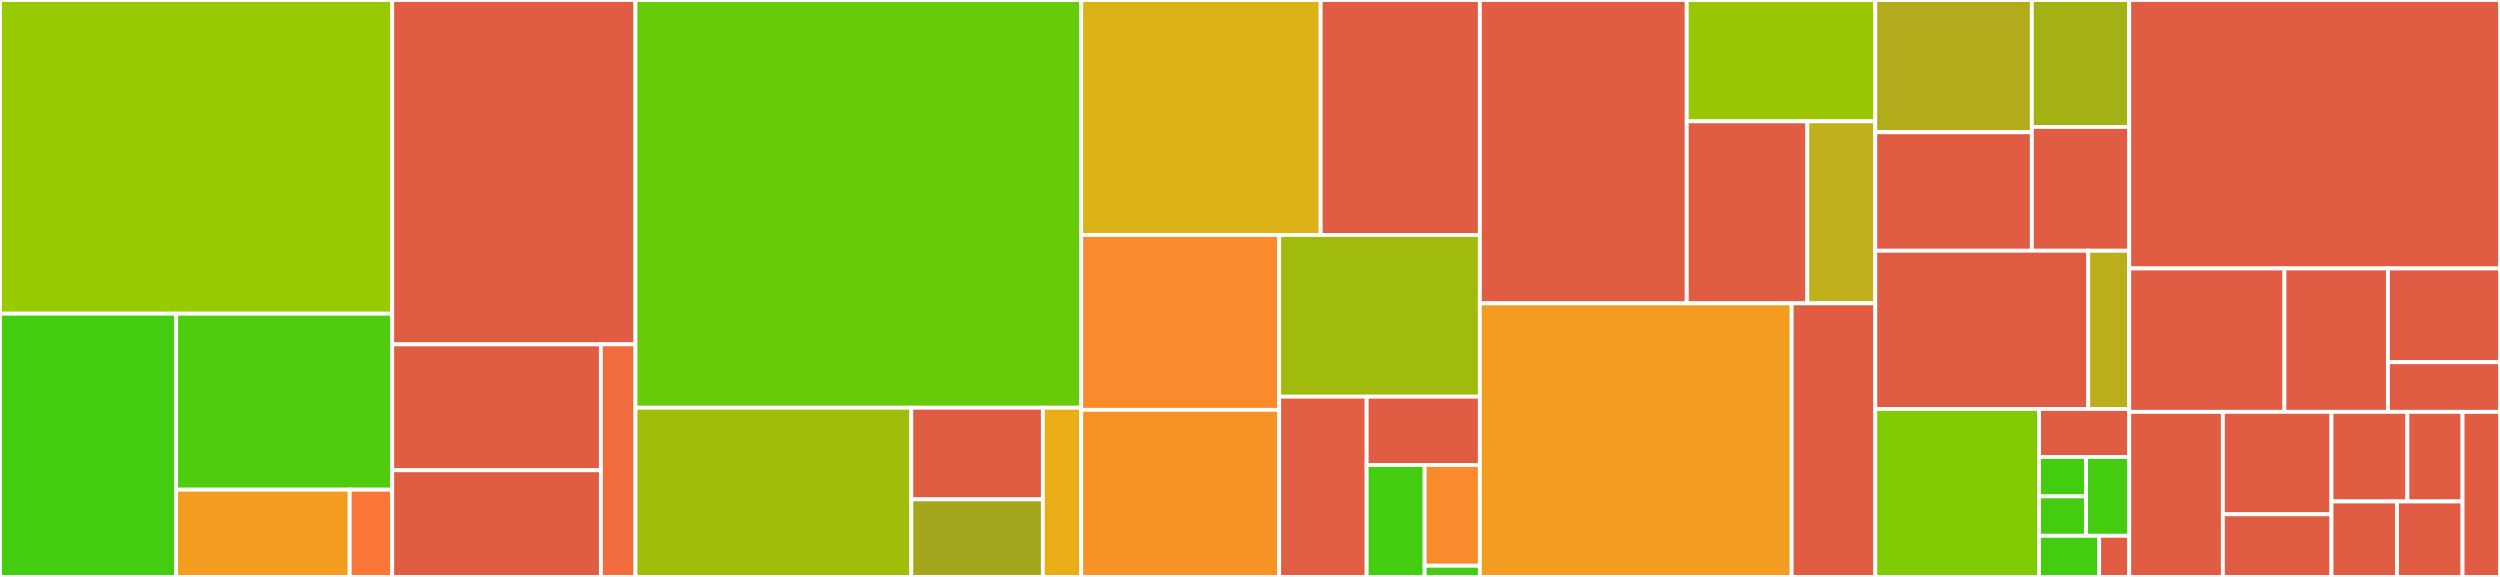 <svg baseProfile="full" width="650" height="150" viewBox="0 0 650 150" version="1.1"
xmlns="http://www.w3.org/2000/svg" xmlns:ev="http://www.w3.org/2001/xml-events"
xmlns:xlink="http://www.w3.org/1999/xlink">

<rect x="0" y="0" width="650" height="150" fill="#333333" stroke="none"/>

<style>rect.s{mask:url(#mask);}</style>
<defs>
  <pattern id="white" width="4" height="4" patternUnits="userSpaceOnUse" patternTransform="rotate(45)">
    <rect width="2" height="2" transform="translate(0,0)" fill="white"></rect>
  </pattern>
  <mask id="mask">
    <rect x="0" y="0" width="100%" height="100%" fill="url(#white)"></rect>
  </mask>
</defs>

<rect x="0" y="0" width="101.972" height="81.557" fill="#97ca00" stroke="white" stroke-width="1" class=" tooltipped" data-content="mipsevm/multithreaded/mips.go"><title>mipsevm/multithreaded/mips.go</title></rect>
<rect x="0" y="81.557" width="45.796" height="68.443" fill="#4c1" stroke="white" stroke-width="1" class=" tooltipped" data-content="mipsevm/multithreaded/testutil/expectations.go"><title>mipsevm/multithreaded/testutil/expectations.go</title></rect>
<rect x="45.796" y="81.557" width="56.176" height="45.752" fill="#4fcc0e" stroke="white" stroke-width="1" class=" tooltipped" data-content="mipsevm/multithreaded/testutil/thread.go"><title>mipsevm/multithreaded/testutil/thread.go</title></rect>
<rect x="45.796" y="127.31" width="45.125" height="22.69" fill="#f29d1f" stroke="white" stroke-width="1" class=" tooltipped" data-content="mipsevm/multithreaded/testutil/mutators.go"><title>mipsevm/multithreaded/testutil/mutators.go</title></rect>
<rect x="90.921" y="127.31" width="11.051" height="22.69" fill="#fa7739" stroke="white" stroke-width="1" class=" tooltipped" data-content="mipsevm/multithreaded/testutil/state.go"><title>mipsevm/multithreaded/testutil/state.go</title></rect>
<rect x="101.972" y="0" width="63.245" height="89.537" fill="#e05d44" stroke="white" stroke-width="1" class=" tooltipped" data-content="mipsevm/multithreaded/state.go"><title>mipsevm/multithreaded/state.go</title></rect>
<rect x="101.972" y="89.537" width="54.259" height="32.735" fill="#e05d44" stroke="white" stroke-width="1" class=" tooltipped" data-content="mipsevm/multithreaded/thread.go"><title>mipsevm/multithreaded/thread.go</title></rect>
<rect x="101.972" y="122.272" width="54.259" height="27.728" fill="#e05d44" stroke="white" stroke-width="1" class=" tooltipped" data-content="mipsevm/multithreaded/instrumented.go"><title>mipsevm/multithreaded/instrumented.go</title></rect>
<rect x="156.231" y="89.537" width="8.986" height="60.463" fill="#f06c3d" stroke="white" stroke-width="1" class=" tooltipped" data-content="mipsevm/multithreaded/stack.go"><title>mipsevm/multithreaded/stack.go</title></rect>
<rect x="165.216" y="0" width="115.902" height="106.01" fill="#68cb09" stroke="white" stroke-width="1" class=" tooltipped" data-content="mipsevm/exec/mips_instructions.go"><title>mipsevm/exec/mips_instructions.go</title></rect>
<rect x="165.216" y="106.01" width="71.726" height="43.99" fill="#9ebe09" stroke="white" stroke-width="1" class=" tooltipped" data-content="mipsevm/exec/mips_syscalls.go"><title>mipsevm/exec/mips_syscalls.go</title></rect>
<rect x="236.943" y="106.01" width="34.201" height="23.828" fill="#e05d44" stroke="white" stroke-width="1" class=" tooltipped" data-content="mipsevm/exec/stack.go"><title>mipsevm/exec/stack.go</title></rect>
<rect x="236.943" y="129.838" width="34.201" height="20.162" fill="#a4a61d" stroke="white" stroke-width="1" class=" tooltipped" data-content="mipsevm/exec/preimage.go"><title>mipsevm/exec/preimage.go</title></rect>
<rect x="271.144" y="106.01" width="9.975" height="43.99" fill="#ebad15" stroke="white" stroke-width="1" class=" tooltipped" data-content="mipsevm/exec/memory.go"><title>mipsevm/exec/memory.go</title></rect>
<rect x="281.119" y="0" width="62.254" height="61.089" fill="#dcb317" stroke="white" stroke-width="1" class=" tooltipped" data-content="mipsevm/testutil/mips.go"><title>mipsevm/testutil/mips.go</title></rect>
<rect x="343.373" y="0" width="41.389" height="61.089" fill="#e05d44" stroke="white" stroke-width="1" class=" tooltipped" data-content="mipsevm/testutil/evm.go"><title>mipsevm/testutil/evm.go</title></rect>
<rect x="281.119" y="61.089" width="51.469" height="45.471" fill="#f98b2c" stroke="white" stroke-width="1" class=" tooltipped" data-content="mipsevm/testutil/state.go"><title>mipsevm/testutil/state.go</title></rect>
<rect x="281.119" y="106.559" width="51.469" height="43.441" fill="#f59425" stroke="white" stroke-width="1" class=" tooltipped" data-content="mipsevm/testutil/oracle.go"><title>mipsevm/testutil/oracle.go</title></rect>
<rect x="332.588" y="61.089" width="52.174" height="42.053" fill="#a0bb0c" stroke="white" stroke-width="1" class=" tooltipped" data-content="mipsevm/testutil/vmtests.go"><title>mipsevm/testutil/vmtests.go</title></rect>
<rect x="332.588" y="103.141" width="22.743" height="46.859" fill="#e25e43" stroke="white" stroke-width="1" class=" tooltipped" data-content="mipsevm/testutil/rand.go"><title>mipsevm/testutil/rand.go</title></rect>
<rect x="355.33" y="103.141" width="29.432" height="17.749" fill="#e05d44" stroke="white" stroke-width="1" class=" tooltipped" data-content="mipsevm/testutil/arch.go"><title>mipsevm/testutil/arch.go</title></rect>
<rect x="355.33" y="120.891" width="15.075" height="29.109" fill="#4c1" stroke="white" stroke-width="1" class=" tooltipped" data-content="mipsevm/testutil/elf.go"><title>mipsevm/testutil/elf.go</title></rect>
<rect x="370.405" y="120.891" width="14.357" height="26.198" fill="#f98b2c" stroke="white" stroke-width="1" class=" tooltipped" data-content="mipsevm/testutil/memory.go"><title>mipsevm/testutil/memory.go</title></rect>
<rect x="370.405" y="147.089" width="14.357" height="2.911" fill="#4c1" stroke="white" stroke-width="1" class=" tooltipped" data-content="mipsevm/testutil/log.go"><title>mipsevm/testutil/log.go</title></rect>
<rect x="384.762" y="0" width="53.788" height="78.862" fill="#e05d44" stroke="white" stroke-width="1" class=" tooltipped" data-content="mipsevm/singlethreaded/state.go"><title>mipsevm/singlethreaded/state.go</title></rect>
<rect x="438.551" y="0" width="49.019" height="31.545" fill="#9ac603" stroke="white" stroke-width="1" class=" tooltipped" data-content="mipsevm/singlethreaded/mips.go"><title>mipsevm/singlethreaded/mips.go</title></rect>
<rect x="438.551" y="31.545" width="31.355" height="47.317" fill="#e05d44" stroke="white" stroke-width="1" class=" tooltipped" data-content="mipsevm/singlethreaded/instrumented.go"><title>mipsevm/singlethreaded/instrumented.go</title></rect>
<rect x="469.905" y="31.545" width="17.665" height="47.317" fill="#c0b01b" stroke="white" stroke-width="1" class=" tooltipped" data-content="mipsevm/singlethreaded/testutil/state.go"><title>mipsevm/singlethreaded/testutil/state.go</title></rect>
<rect x="384.762" y="78.862" width="81.071" height="71.138" fill="#f29d1f" stroke="white" stroke-width="1" class=" tooltipped" data-content="mipsevm/memory/memory.go"><title>mipsevm/memory/memory.go</title></rect>
<rect x="465.833" y="78.862" width="21.736" height="71.138" fill="#e05d44" stroke="white" stroke-width="1" class=" tooltipped" data-content="mipsevm/memory/page.go"><title>mipsevm/memory/page.go</title></rect>
<rect x="487.57" y="0" width="40.708" height="34.392" fill="#b2ac1c" stroke="white" stroke-width="1" class=" tooltipped" data-content="mipsevm/program/patch.go"><title>mipsevm/program/patch.go</title></rect>
<rect x="487.57" y="34.392" width="40.708" height="30.798" fill="#e05d44" stroke="white" stroke-width="1" class=" tooltipped" data-content="mipsevm/program/testutil/mocks.go"><title>mipsevm/program/testutil/mocks.go</title></rect>
<rect x="528.278" y="0" width="25.323" height="33.008" fill="#a3b114" stroke="white" stroke-width="1" class=" tooltipped" data-content="mipsevm/program/load.go"><title>mipsevm/program/load.go</title></rect>
<rect x="528.278" y="33.008" width="25.323" height="32.182" fill="#e05d44" stroke="white" stroke-width="1" class=" tooltipped" data-content="mipsevm/program/metadata.go"><title>mipsevm/program/metadata.go</title></rect>
<rect x="487.57" y="65.19" width="55.364" height="41.139" fill="#e05d44" stroke="white" stroke-width="1" class=" tooltipped" data-content="mipsevm/versions/state.go"><title>mipsevm/versions/state.go</title></rect>
<rect x="542.934" y="65.19" width="10.667" height="41.139" fill="#baaf1b" stroke="white" stroke-width="1" class=" tooltipped" data-content="mipsevm/versions/detect.go"><title>mipsevm/versions/detect.go</title></rect>
<rect x="487.57" y="106.329" width="42.585" height="43.671" fill="#81cb04" stroke="white" stroke-width="1" class=" tooltipped" data-content="mipsevm/tests/helpers.go"><title>mipsevm/tests/helpers.go</title></rect>
<rect x="530.155" y="106.329" width="23.446" height="12.477" fill="#e05d44" stroke="white" stroke-width="1" class=" tooltipped" data-content="mipsevm/logw.go"><title>mipsevm/logw.go</title></rect>
<rect x="530.155" y="118.807" width="12.233" height="10.249" fill="#4c1" stroke="white" stroke-width="1" class=" tooltipped" data-content="mipsevm/arch/arch64.go"><title>mipsevm/arch/arch64.go</title></rect>
<rect x="530.155" y="129.056" width="12.233" height="10.249" fill="#4c1" stroke="white" stroke-width="1" class=" tooltipped" data-content="mipsevm/arch/arch32.go"><title>mipsevm/arch/arch32.go</title></rect>
<rect x="542.387" y="118.807" width="11.213" height="20.499" fill="#4c1" stroke="white" stroke-width="1" class=" tooltipped" data-content="mipsevm/state.go"><title>mipsevm/state.go</title></rect>
<rect x="530.155" y="139.305" width="15.63" height="10.695" fill="#4c1" stroke="white" stroke-width="1" class=" tooltipped" data-content="mipsevm/witness.go"><title>mipsevm/witness.go</title></rect>
<rect x="545.785" y="139.305" width="7.815" height="10.695" fill="#e05d44" stroke="white" stroke-width="1" class=" tooltipped" data-content="mipsevm/hex.go"><title>mipsevm/hex.go</title></rect>
<rect x="553.601" y="0" width="96.399" height="69.798" fill="#e05d44" stroke="white" stroke-width="1" class=" tooltipped" data-content="cmd/run.go"><title>cmd/run.go</title></rect>
<rect x="553.601" y="69.798" width="40.353" height="37.283" fill="#e05d44" stroke="white" stroke-width="1" class=" tooltipped" data-content="cmd/load_elf.go"><title>cmd/load_elf.go</title></rect>
<rect x="593.954" y="69.798" width="26.902" height="37.283" fill="#e05d44" stroke="white" stroke-width="1" class=" tooltipped" data-content="cmd/matcher.go"><title>cmd/matcher.go</title></rect>
<rect x="620.856" y="69.798" width="29.144" height="24.378" fill="#e05d44" stroke="white" stroke-width="1" class=" tooltipped" data-content="cmd/witness.go"><title>cmd/witness.go</title></rect>
<rect x="620.856" y="94.175" width="29.144" height="12.906" fill="#e05d44" stroke="white" stroke-width="1" class=" tooltipped" data-content="cmd/log.go"><title>cmd/log.go</title></rect>
<rect x="553.601" y="107.081" width="24.343" height="42.919" fill="#e05d44" stroke="white" stroke-width="1" class=" tooltipped" data-content="multicannon/exec.go"><title>multicannon/exec.go</title></rect>
<rect x="577.944" y="107.081" width="28.238" height="26.639" fill="#e05d44" stroke="white" stroke-width="1" class=" tooltipped" data-content="multicannon/list.go"><title>multicannon/list.go</title></rect>
<rect x="577.944" y="133.72" width="28.238" height="16.28" fill="#e05d44" stroke="white" stroke-width="1" class=" tooltipped" data-content="multicannon/main.go"><title>multicannon/main.go</title></rect>
<rect x="606.182" y="107.081" width="19.731" height="23.299" fill="#e05d44" stroke="white" stroke-width="1" class=" tooltipped" data-content="multicannon/util.go"><title>multicannon/util.go</title></rect>
<rect x="625.913" y="107.081" width="14.35" height="23.299" fill="#e05d44" stroke="white" stroke-width="1" class=" tooltipped" data-content="multicannon/load_elf.go"><title>multicannon/load_elf.go</title></rect>
<rect x="606.182" y="130.38" width="17.04" height="19.62" fill="#e05d44" stroke="white" stroke-width="1" class=" tooltipped" data-content="multicannon/run.go"><title>multicannon/run.go</title></rect>
<rect x="623.222" y="130.38" width="17.04" height="19.62" fill="#e05d44" stroke="white" stroke-width="1" class=" tooltipped" data-content="multicannon/witness.go"><title>multicannon/witness.go</title></rect>
<rect x="640.263" y="107.081" width="9.737" height="42.919" fill="#e05d44" stroke="white" stroke-width="1" class=" tooltipped" data-content="main.go"><title>main.go</title></rect>
</svg>
